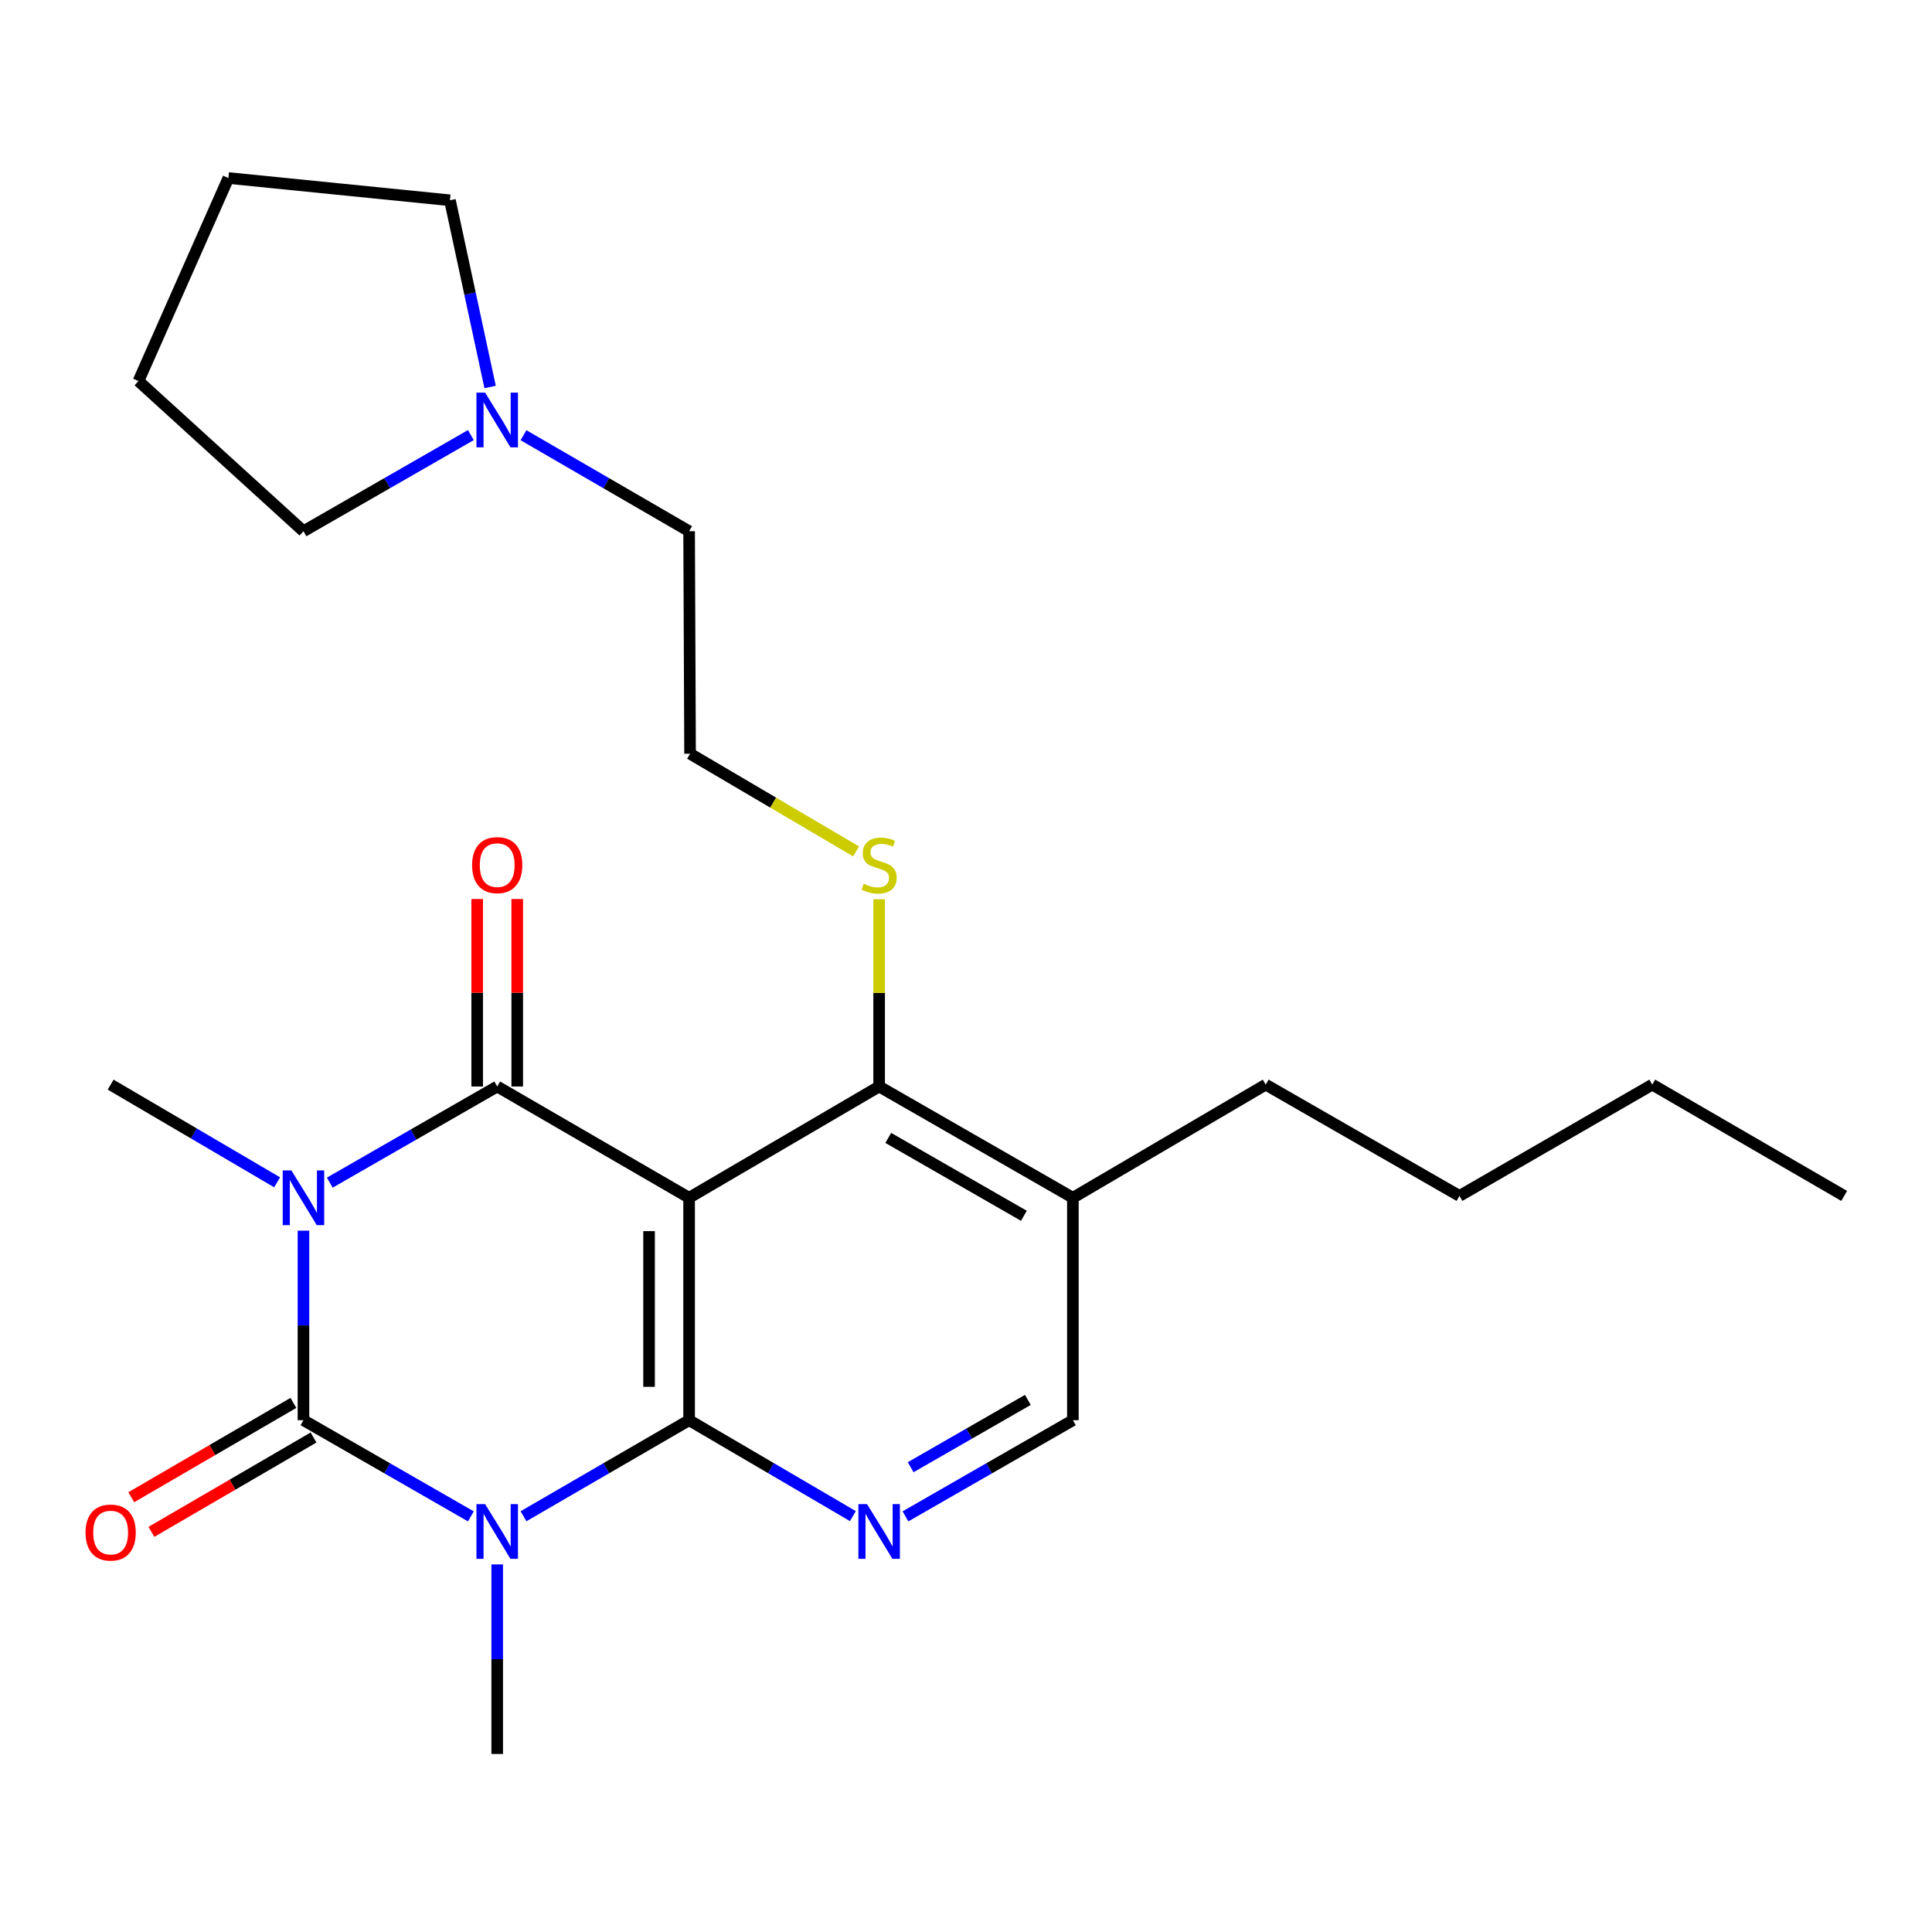 <?xml version='1.0' encoding='iso-8859-1'?>
<svg version='1.1' baseProfile='full'
              xmlns='http://www.w3.org/2000/svg'
                      xmlns:rdkit='http://www.rdkit.org/xml'
                      xmlns:xlink='http://www.w3.org/1999/xlink'
                  xml:space='preserve'
width='1000px' height='1000px' viewBox='0 0 1000 1000'>
<!-- END OF HEADER -->
<rect style='opacity:1.0;fill:#FFFFFF;stroke:none' width='1000' height='1000' x='0' y='0'> </rect>
<path class='bond-1' d='M 157.07,636.998 L 157.07,686.047' style='fill:none;fill-rule:evenodd;stroke:#0000FF;stroke-width:6px;stroke-linecap:butt;stroke-linejoin:miter;stroke-opacity:1' />
<path class='bond-1' d='M 157.07,686.047 L 157.07,735.095' style='fill:none;fill-rule:evenodd;stroke:#000000;stroke-width:6px;stroke-linecap:butt;stroke-linejoin:miter;stroke-opacity:1' />
<path class='bond-4' d='M 170.701,612.132 L 214.027,587.25' style='fill:none;fill-rule:evenodd;stroke:#0000FF;stroke-width:6px;stroke-linecap:butt;stroke-linejoin:miter;stroke-opacity:1' />
<path class='bond-4' d='M 214.027,587.25 L 257.353,562.369' style='fill:none;fill-rule:evenodd;stroke:#000000;stroke-width:6px;stroke-linecap:butt;stroke-linejoin:miter;stroke-opacity:1' />
<path class='bond-13' d='M 143.438,611.961 L 100.354,586.681' style='fill:none;fill-rule:evenodd;stroke:#0000FF;stroke-width:6px;stroke-linecap:butt;stroke-linejoin:miter;stroke-opacity:1' />
<path class='bond-13' d='M 100.354,586.681 L 57.271,561.402' style='fill:none;fill-rule:evenodd;stroke:#000000;stroke-width:6px;stroke-linecap:butt;stroke-linejoin:miter;stroke-opacity:1' />
<path class='bond-0' d='M 243.722,784.868 L 200.396,759.982' style='fill:none;fill-rule:evenodd;stroke:#0000FF;stroke-width:6px;stroke-linecap:butt;stroke-linejoin:miter;stroke-opacity:1' />
<path class='bond-0' d='M 200.396,759.982 L 157.07,735.095' style='fill:none;fill-rule:evenodd;stroke:#000000;stroke-width:6px;stroke-linecap:butt;stroke-linejoin:miter;stroke-opacity:1' />
<path class='bond-14' d='M 257.353,809.737 L 257.353,858.796' style='fill:none;fill-rule:evenodd;stroke:#0000FF;stroke-width:6px;stroke-linecap:butt;stroke-linejoin:miter;stroke-opacity:1' />
<path class='bond-14' d='M 257.353,858.796 L 257.353,907.856' style='fill:none;fill-rule:evenodd;stroke:#000000;stroke-width:6px;stroke-linecap:butt;stroke-linejoin:miter;stroke-opacity:1' />
<path class='bond-25' d='M 270.964,784.805 L 313.822,759.95' style='fill:none;fill-rule:evenodd;stroke:#0000FF;stroke-width:6px;stroke-linecap:butt;stroke-linejoin:miter;stroke-opacity:1' />
<path class='bond-25' d='M 313.822,759.95 L 356.681,735.095' style='fill:none;fill-rule:evenodd;stroke:#000000;stroke-width:6px;stroke-linecap:butt;stroke-linejoin:miter;stroke-opacity:1' />
<path class='bond-8' d='M 151.859,726.139 L 109.902,750.554' style='fill:none;fill-rule:evenodd;stroke:#000000;stroke-width:6px;stroke-linecap:butt;stroke-linejoin:miter;stroke-opacity:1' />
<path class='bond-8' d='M 109.902,750.554 L 67.946,774.969' style='fill:none;fill-rule:evenodd;stroke:#FF0000;stroke-width:6px;stroke-linecap:butt;stroke-linejoin:miter;stroke-opacity:1' />
<path class='bond-8' d='M 162.282,744.052 L 120.326,768.466' style='fill:none;fill-rule:evenodd;stroke:#000000;stroke-width:6px;stroke-linecap:butt;stroke-linejoin:miter;stroke-opacity:1' />
<path class='bond-8' d='M 120.326,768.466 L 78.369,792.881' style='fill:none;fill-rule:evenodd;stroke:#FF0000;stroke-width:6px;stroke-linecap:butt;stroke-linejoin:miter;stroke-opacity:1' />
<path class='bond-2' d='M 356.681,735.095 L 356.681,619.96' style='fill:none;fill-rule:evenodd;stroke:#000000;stroke-width:6px;stroke-linecap:butt;stroke-linejoin:miter;stroke-opacity:1' />
<path class='bond-2' d='M 335.956,717.825 L 335.956,637.23' style='fill:none;fill-rule:evenodd;stroke:#000000;stroke-width:6px;stroke-linecap:butt;stroke-linejoin:miter;stroke-opacity:1' />
<path class='bond-5' d='M 356.681,735.095 L 399.066,759.917' style='fill:none;fill-rule:evenodd;stroke:#000000;stroke-width:6px;stroke-linecap:butt;stroke-linejoin:miter;stroke-opacity:1' />
<path class='bond-5' d='M 399.066,759.917 L 441.452,784.739' style='fill:none;fill-rule:evenodd;stroke:#0000FF;stroke-width:6px;stroke-linecap:butt;stroke-linejoin:miter;stroke-opacity:1' />
<path class='bond-3' d='M 356.681,619.96 L 257.353,562.369' style='fill:none;fill-rule:evenodd;stroke:#000000;stroke-width:6px;stroke-linecap:butt;stroke-linejoin:miter;stroke-opacity:1' />
<path class='bond-6' d='M 356.681,619.96 L 455.041,562.369' style='fill:none;fill-rule:evenodd;stroke:#000000;stroke-width:6px;stroke-linecap:butt;stroke-linejoin:miter;stroke-opacity:1' />
<path class='bond-9' d='M 267.716,562.369 L 267.716,513.85' style='fill:none;fill-rule:evenodd;stroke:#000000;stroke-width:6px;stroke-linecap:butt;stroke-linejoin:miter;stroke-opacity:1' />
<path class='bond-9' d='M 267.716,513.85 L 267.716,465.332' style='fill:none;fill-rule:evenodd;stroke:#FF0000;stroke-width:6px;stroke-linecap:butt;stroke-linejoin:miter;stroke-opacity:1' />
<path class='bond-9' d='M 246.991,562.369 L 246.991,513.85' style='fill:none;fill-rule:evenodd;stroke:#000000;stroke-width:6px;stroke-linecap:butt;stroke-linejoin:miter;stroke-opacity:1' />
<path class='bond-9' d='M 246.991,513.85 L 246.991,465.332' style='fill:none;fill-rule:evenodd;stroke:#FF0000;stroke-width:6px;stroke-linecap:butt;stroke-linejoin:miter;stroke-opacity:1' />
<path class='bond-26' d='M 468.672,784.868 L 511.998,759.982' style='fill:none;fill-rule:evenodd;stroke:#0000FF;stroke-width:6px;stroke-linecap:butt;stroke-linejoin:miter;stroke-opacity:1' />
<path class='bond-26' d='M 511.998,759.982 L 555.324,735.095' style='fill:none;fill-rule:evenodd;stroke:#000000;stroke-width:6px;stroke-linecap:butt;stroke-linejoin:miter;stroke-opacity:1' />
<path class='bond-26' d='M 471.348,759.431 L 501.676,742.011' style='fill:none;fill-rule:evenodd;stroke:#0000FF;stroke-width:6px;stroke-linecap:butt;stroke-linejoin:miter;stroke-opacity:1' />
<path class='bond-26' d='M 501.676,742.011 L 532.004,724.59' style='fill:none;fill-rule:evenodd;stroke:#000000;stroke-width:6px;stroke-linecap:butt;stroke-linejoin:miter;stroke-opacity:1' />
<path class='bond-7' d='M 455.041,562.369 L 555.324,619.96' style='fill:none;fill-rule:evenodd;stroke:#000000;stroke-width:6px;stroke-linecap:butt;stroke-linejoin:miter;stroke-opacity:1' />
<path class='bond-7' d='M 459.763,588.979 L 529.961,629.293' style='fill:none;fill-rule:evenodd;stroke:#000000;stroke-width:6px;stroke-linecap:butt;stroke-linejoin:miter;stroke-opacity:1' />
<path class='bond-12' d='M 455.041,562.369 L 455.041,513.91' style='fill:none;fill-rule:evenodd;stroke:#000000;stroke-width:6px;stroke-linecap:butt;stroke-linejoin:miter;stroke-opacity:1' />
<path class='bond-12' d='M 455.041,513.91 L 455.041,465.452' style='fill:none;fill-rule:evenodd;stroke:#CCCC00;stroke-width:6px;stroke-linecap:butt;stroke-linejoin:miter;stroke-opacity:1' />
<path class='bond-10' d='M 555.324,619.96 L 555.324,735.095' style='fill:none;fill-rule:evenodd;stroke:#000000;stroke-width:6px;stroke-linecap:butt;stroke-linejoin:miter;stroke-opacity:1' />
<path class='bond-19' d='M 555.324,619.96 L 655.135,561.402' style='fill:none;fill-rule:evenodd;stroke:#000000;stroke-width:6px;stroke-linecap:butt;stroke-linejoin:miter;stroke-opacity:1' />
<path class='bond-11' d='M 270.964,225.268 L 313.822,250.118' style='fill:none;fill-rule:evenodd;stroke:#0000FF;stroke-width:6px;stroke-linecap:butt;stroke-linejoin:miter;stroke-opacity:1' />
<path class='bond-11' d='M 313.822,250.118 L 356.681,274.967' style='fill:none;fill-rule:evenodd;stroke:#000000;stroke-width:6px;stroke-linecap:butt;stroke-linejoin:miter;stroke-opacity:1' />
<path class='bond-17' d='M 243.722,225.205 L 200.396,250.086' style='fill:none;fill-rule:evenodd;stroke:#0000FF;stroke-width:6px;stroke-linecap:butt;stroke-linejoin:miter;stroke-opacity:1' />
<path class='bond-17' d='M 200.396,250.086 L 157.07,274.967' style='fill:none;fill-rule:evenodd;stroke:#000000;stroke-width:6px;stroke-linecap:butt;stroke-linejoin:miter;stroke-opacity:1' />
<path class='bond-18' d='M 253.681,200.309 L 243.284,151.989' style='fill:none;fill-rule:evenodd;stroke:#0000FF;stroke-width:6px;stroke-linecap:butt;stroke-linejoin:miter;stroke-opacity:1' />
<path class='bond-18' d='M 243.284,151.989 L 232.887,103.669' style='fill:none;fill-rule:evenodd;stroke:#000000;stroke-width:6px;stroke-linecap:butt;stroke-linejoin:miter;stroke-opacity:1' />
<path class='bond-15' d='M 443.123,440.693 L 400.149,415.41' style='fill:none;fill-rule:evenodd;stroke:#CCCC00;stroke-width:6px;stroke-linecap:butt;stroke-linejoin:miter;stroke-opacity:1' />
<path class='bond-15' d='M 400.149,415.41 L 357.176,390.126' style='fill:none;fill-rule:evenodd;stroke:#000000;stroke-width:6px;stroke-linecap:butt;stroke-linejoin:miter;stroke-opacity:1' />
<path class='bond-16' d='M 357.176,390.126 L 356.681,274.967' style='fill:none;fill-rule:evenodd;stroke:#000000;stroke-width:6px;stroke-linecap:butt;stroke-linejoin:miter;stroke-opacity:1' />
<path class='bond-22' d='M 157.07,274.967 L 71.674,197.228' style='fill:none;fill-rule:evenodd;stroke:#000000;stroke-width:6px;stroke-linecap:butt;stroke-linejoin:miter;stroke-opacity:1' />
<path class='bond-23' d='M 232.887,103.669 L 118.212,92.144' style='fill:none;fill-rule:evenodd;stroke:#000000;stroke-width:6px;stroke-linecap:butt;stroke-linejoin:miter;stroke-opacity:1' />
<path class='bond-20' d='M 655.135,561.402 L 755.418,619.004' style='fill:none;fill-rule:evenodd;stroke:#000000;stroke-width:6px;stroke-linecap:butt;stroke-linejoin:miter;stroke-opacity:1' />
<path class='bond-21' d='M 755.418,619.004 L 855.218,561.402' style='fill:none;fill-rule:evenodd;stroke:#000000;stroke-width:6px;stroke-linecap:butt;stroke-linejoin:miter;stroke-opacity:1' />
<path class='bond-24' d='M 855.218,561.402 L 954.545,619.004' style='fill:none;fill-rule:evenodd;stroke:#000000;stroke-width:6px;stroke-linecap:butt;stroke-linejoin:miter;stroke-opacity:1' />
<path class='bond-27' d='M 71.674,197.228 L 118.212,92.144' style='fill:none;fill-rule:evenodd;stroke:#000000;stroke-width:6px;stroke-linecap:butt;stroke-linejoin:miter;stroke-opacity:1' />
<path  class='atom-0' d='M 150.81 605.8
L 160.09 620.8
Q 161.01 622.28, 162.49 624.96
Q 163.97 627.64, 164.05 627.8
L 164.05 605.8
L 167.81 605.8
L 167.81 634.12
L 163.93 634.12
L 153.97 617.72
Q 152.81 615.8, 151.57 613.6
Q 150.37 611.4, 150.01 610.72
L 150.01 634.12
L 146.33 634.12
L 146.33 605.8
L 150.81 605.8
' fill='#0000FF'/>
<path  class='atom-1' d='M 251.093 778.538
L 260.373 793.538
Q 261.293 795.018, 262.773 797.698
Q 264.253 800.378, 264.333 800.538
L 264.333 778.538
L 268.093 778.538
L 268.093 806.858
L 264.213 806.858
L 254.253 790.458
Q 253.093 788.538, 251.853 786.338
Q 250.653 784.138, 250.293 783.458
L 250.293 806.858
L 246.613 806.858
L 246.613 778.538
L 251.093 778.538
' fill='#0000FF'/>
<path  class='atom-6' d='M 448.781 778.538
L 458.061 793.538
Q 458.981 795.018, 460.461 797.698
Q 461.941 800.378, 462.021 800.538
L 462.021 778.538
L 465.781 778.538
L 465.781 806.858
L 461.901 806.858
L 451.941 790.458
Q 450.781 788.538, 449.541 786.338
Q 448.341 784.138, 447.981 783.458
L 447.981 806.858
L 444.301 806.858
L 444.301 778.538
L 448.781 778.538
' fill='#0000FF'/>
<path  class='atom-9' d='M 44.271 793.25
Q 44.271 786.45, 47.631 782.65
Q 50.991 778.85, 57.271 778.85
Q 63.551 778.85, 66.911 782.65
Q 70.271 786.45, 70.271 793.25
Q 70.271 800.13, 66.871 804.05
Q 63.471 807.93, 57.271 807.93
Q 51.031 807.93, 47.631 804.05
Q 44.271 800.17, 44.271 793.25
M 57.271 804.73
Q 61.591 804.73, 63.911 801.85
Q 66.271 798.93, 66.271 793.25
Q 66.271 787.69, 63.911 784.89
Q 61.591 782.05, 57.271 782.05
Q 52.951 782.05, 50.591 784.85
Q 48.271 787.65, 48.271 793.25
Q 48.271 798.97, 50.591 801.85
Q 52.951 804.73, 57.271 804.73
' fill='#FF0000'/>
<path  class='atom-10' d='M 244.353 447.785
Q 244.353 440.985, 247.713 437.185
Q 251.073 433.385, 257.353 433.385
Q 263.633 433.385, 266.993 437.185
Q 270.353 440.985, 270.353 447.785
Q 270.353 454.665, 266.953 458.585
Q 263.553 462.465, 257.353 462.465
Q 251.113 462.465, 247.713 458.585
Q 244.353 454.705, 244.353 447.785
M 257.353 459.265
Q 261.673 459.265, 263.993 456.385
Q 266.353 453.465, 266.353 447.785
Q 266.353 442.225, 263.993 439.425
Q 261.673 436.585, 257.353 436.585
Q 253.033 436.585, 250.673 439.385
Q 248.353 442.185, 248.353 447.785
Q 248.353 453.505, 250.673 456.385
Q 253.033 459.265, 257.353 459.265
' fill='#FF0000'/>
<path  class='atom-12' d='M 251.093 203.217
L 260.373 218.217
Q 261.293 219.697, 262.773 222.377
Q 264.253 225.057, 264.333 225.217
L 264.333 203.217
L 268.093 203.217
L 268.093 231.537
L 264.213 231.537
L 254.253 215.137
Q 253.093 213.217, 251.853 211.017
Q 250.653 208.817, 250.293 208.137
L 250.293 231.537
L 246.613 231.537
L 246.613 203.217
L 251.093 203.217
' fill='#0000FF'/>
<path  class='atom-13' d='M 447.041 457.425
Q 447.361 457.545, 448.681 458.105
Q 450.001 458.665, 451.441 459.025
Q 452.921 459.345, 454.361 459.345
Q 457.041 459.345, 458.601 458.065
Q 460.161 456.745, 460.161 454.465
Q 460.161 452.905, 459.361 451.945
Q 458.601 450.985, 457.401 450.465
Q 456.201 449.945, 454.201 449.345
Q 451.681 448.585, 450.161 447.865
Q 448.681 447.145, 447.601 445.625
Q 446.561 444.105, 446.561 441.545
Q 446.561 437.985, 448.961 435.785
Q 451.401 433.585, 456.201 433.585
Q 459.481 433.585, 463.201 435.145
L 462.281 438.225
Q 458.881 436.825, 456.321 436.825
Q 453.561 436.825, 452.041 437.985
Q 450.521 439.105, 450.561 441.065
Q 450.561 442.585, 451.321 443.505
Q 452.121 444.425, 453.241 444.945
Q 454.401 445.465, 456.321 446.065
Q 458.881 446.865, 460.401 447.665
Q 461.921 448.465, 463.001 450.105
Q 464.121 451.705, 464.121 454.465
Q 464.121 458.385, 461.481 460.505
Q 458.881 462.585, 454.521 462.585
Q 452.001 462.585, 450.081 462.025
Q 448.201 461.505, 445.961 460.585
L 447.041 457.425
' fill='#CCCC00'/>
</svg>
